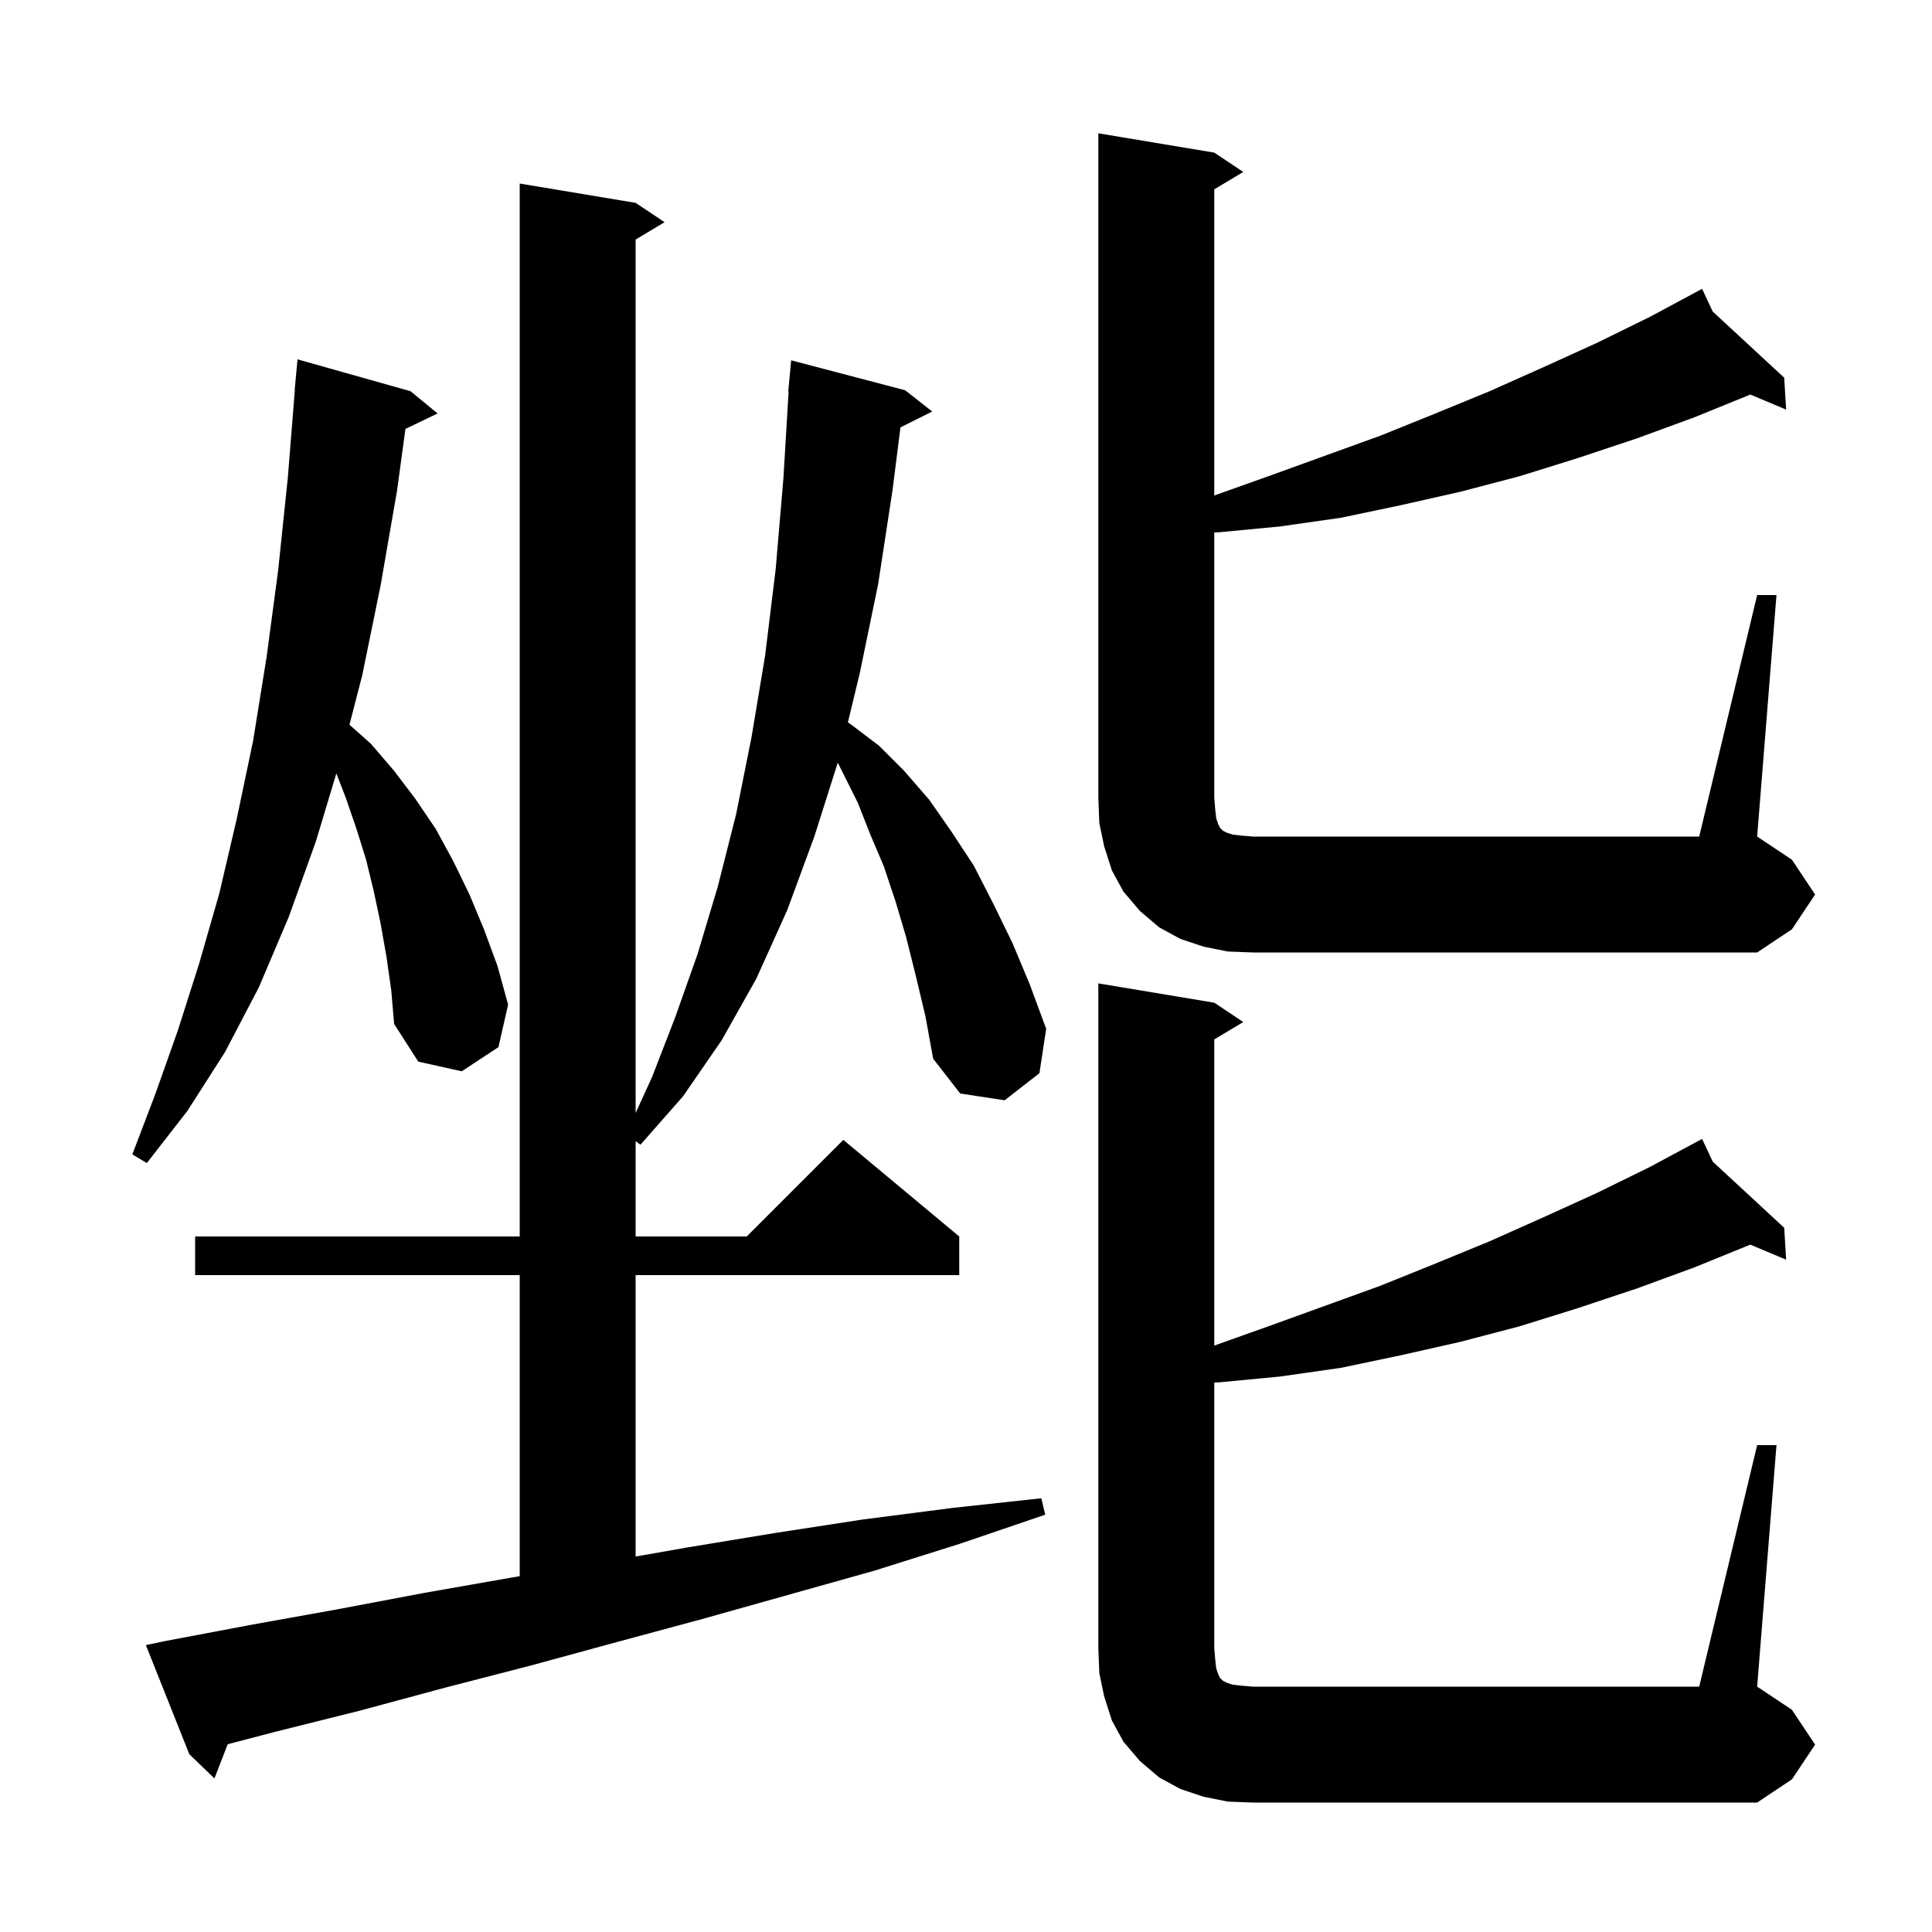 <svg xmlns="http://www.w3.org/2000/svg" xmlns:xlink="http://www.w3.org/1999/xlink" version="1.1" baseProfile="full" viewBox="0 0 200 200" width="200" height="200"><g fill="currentColor"><path d="M 181.9 149.6 L 183.9 149.6 L 181.9 174.6 L 185.5 177.0 L 187.9 180.6 L 185.5 184.2 L 181.9 186.6 L 129.7 186.6 L 127.1 186.5 L 124.6 186.0 L 122.2 185.2 L 120.0 184.0 L 118.0 182.3 L 116.3 180.3 L 115.1 178.1 L 114.3 175.6 L 113.8 173.2 L 113.7 170.6 L 113.7 101.8 L 125.7 103.8 L 128.7 105.8 L 125.7 107.6 L 125.7 139.293 L 131.3 137.3 L 142.9 133.1 L 148.6 130.8 L 154.2 128.5 L 159.8 126.0 L 165.3 123.5 L 170.8 120.8 L 176.2 117.9 L 177.3 120.251 L 184.7 127.1 L 184.9 130.4 L 181.191 128.844 L 175.4 131.2 L 169.4 133.4 L 163.4 135.4 L 157.3 137.3 L 151.2 138.9 L 145.0 140.3 L 138.8 141.6 L 132.5 142.5 L 126.2 143.1 L 125.7 143.124 L 125.7 170.6 L 125.8 171.8 L 125.9 172.7 L 126.1 173.3 L 126.3 173.7 L 126.6 174.0 L 127.0 174.2 L 127.6 174.4 L 128.5 174.5 L 129.7 174.6 L 175.9 174.6 Z M 94.8 101.0 L 93.8 97.0 L 92.7 93.3 L 91.5 89.7 L 90.1 86.4 L 88.8 83.1 L 86.725 78.951 L 84.3 86.6 L 81.5 94.2 L 78.3 101.3 L 74.7 107.7 L 70.7 113.5 L 66.3 118.5 L 65.8 118.133 L 65.8 128.0 L 77.3 128.0 L 87.3 118.0 L 99.3 128.0 L 99.3 132.0 L 65.8 132.0 L 65.8 161.132 L 71.1 160.2 L 80.2 158.7 L 89.3 157.3 L 98.6 156.1 L 107.8 155.1 L 108.2 156.8 L 99.4 159.8 L 90.5 162.6 L 72.7 167.6 L 63.8 170.0 L 55.0 172.4 L 46.1 174.7 L 37.2 177.1 L 28.4 179.3 L 23.573 180.562 L 22.2 184.1 L 19.6 181.6 L 15.1 170.3 L 17.0 169.9 L 26.0 168.2 L 34.9 166.6 L 43.9 164.9 L 53.0 163.3 L 53.8 163.167 L 53.8 132.0 L 20.2 132.0 L 20.2 128.0 L 53.8 128.0 L 53.8 19.0 L 65.8 21.0 L 68.8 23.0 L 65.8 24.8 L 65.8 115.215 L 67.5 111.5 L 69.9 105.3 L 72.2 98.8 L 74.3 91.8 L 76.2 84.3 L 77.8 76.3 L 79.2 67.9 L 80.3 58.9 L 81.1 49.5 L 81.64 40.5 L 81.6 40.5 L 81.9 37.3 L 93.7 40.4 L 96.5 42.6 L 93.215 44.242 L 92.4 50.7 L 90.9 60.5 L 89.0 69.7 L 87.775 74.776 L 88.1 75.0 L 91.0 77.2 L 93.6 79.8 L 96.2 82.8 L 98.5 86.1 L 100.8 89.6 L 102.8 93.5 L 104.8 97.6 L 106.6 101.9 L 108.3 106.5 L 107.6 111.1 L 104.0 113.9 L 99.4 113.2 L 96.6 109.6 L 95.8 105.2 Z M 40.0 99.0 L 39.4 95.6 L 38.7 92.3 L 37.9 89.0 L 36.9 85.8 L 35.8 82.6 L 34.819 80.065 L 32.7 87.1 L 29.9 94.9 L 26.8 102.2 L 23.3 108.9 L 19.4 115.0 L 15.2 120.4 L 13.7 119.5 L 16.1 113.2 L 18.4 106.7 L 20.6 99.8 L 22.7 92.5 L 24.5 84.8 L 26.2 76.7 L 27.6 68.0 L 28.8 59.0 L 29.8 49.4 L 30.52 40.4 L 30.5 40.4 L 30.8 37.2 L 42.5 40.5 L 45.3 42.8 L 41.97 44.401 L 41.1 50.8 L 39.4 60.6 L 37.5 69.9 L 36.176 75.023 L 38.4 77.0 L 40.8 79.8 L 43.0 82.7 L 45.1 85.8 L 46.9 89.1 L 48.6 92.6 L 50.1 96.2 L 51.5 100.0 L 52.6 104.0 L 51.6 108.4 L 47.8 110.9 L 43.3 109.9 L 40.8 106.0 L 40.5 102.5 Z M 181.9 61.6 L 183.9 61.6 L 181.9 86.6 L 185.5 89.0 L 187.9 92.6 L 185.5 96.2 L 181.9 98.6 L 129.7 98.6 L 127.1 98.5 L 124.6 98.0 L 122.2 97.2 L 120.0 96.0 L 118.0 94.3 L 116.3 92.3 L 115.1 90.1 L 114.3 87.6 L 113.8 85.2 L 113.7 82.6 L 113.7 13.8 L 125.7 15.8 L 128.7 17.8 L 125.7 19.6 L 125.7 51.293 L 131.3 49.3 L 142.9 45.1 L 148.6 42.8 L 154.2 40.5 L 159.8 38.0 L 165.3 35.5 L 170.8 32.8 L 176.2 29.9 L 177.3 32.251 L 184.7 39.1 L 184.9 42.4 L 181.191 40.844 L 175.4 43.2 L 169.4 45.4 L 163.4 47.4 L 157.3 49.3 L 151.2 50.9 L 145.0 52.3 L 138.8 53.6 L 132.5 54.5 L 126.2 55.1 L 125.7 55.124 L 125.7 82.6 L 125.8 83.8 L 125.9 84.7 L 126.1 85.3 L 126.3 85.7 L 126.6 86.0 L 127.0 86.2 L 127.6 86.4 L 128.5 86.5 L 129.7 86.6 L 175.9 86.6 Z "/></g></svg>